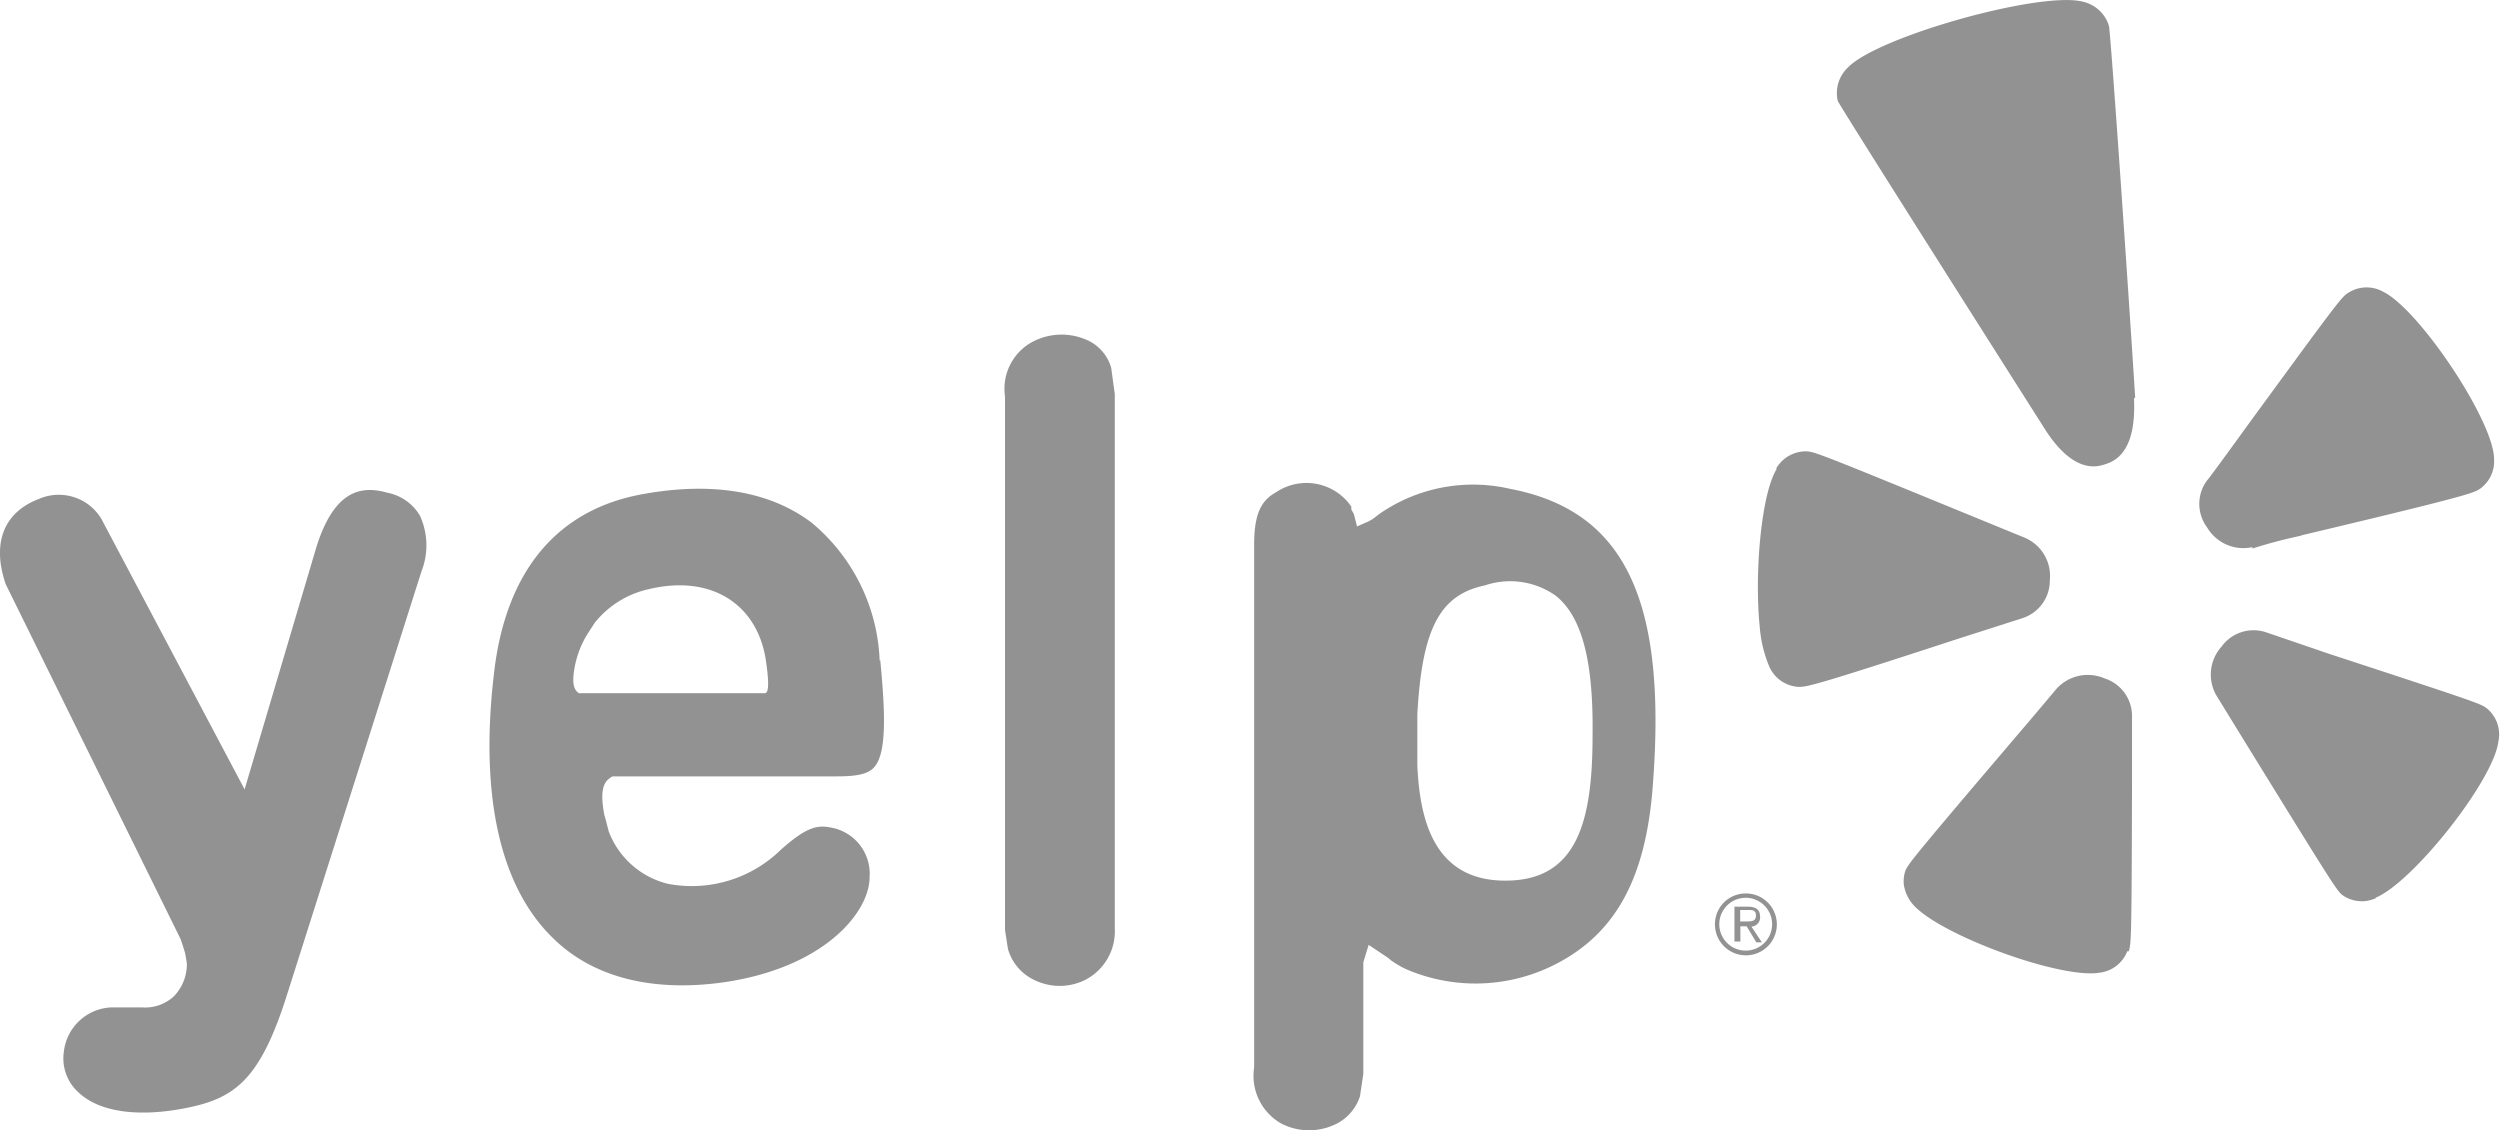 <svg xmlns="http://www.w3.org/2000/svg" viewBox="0 0 126.84 57.34"><defs><style>.cls-1{fill:#929292;}</style></defs><g id="Layer_2" data-name="Layer 2"><g id="Layer_1-2" data-name="Layer 1"><path id="Path_78" data-name="Path 78" class="cls-1" d="M90.15,23.78c-.8,1.28-1.14,5.33-.87,8a6.47,6.47,0,0,0,.5,2.07,1.73,1.73,0,0,0,1.47,1c.4,0,.64,0,8.06-2.43l3.31-1.06A2,2,0,0,0,104,29.45a2.11,2.11,0,0,0-1.3-2.18l-2.32-.95c-8-3.28-8.33-3.41-8.73-3.42a1.74,1.74,0,0,0-1.54.88M108,48.27c.13-.37.15-.63.17-8.42,0,0,0-3.44,0-3.48a2,2,0,0,0-1.39-1.95,2.14,2.14,0,0,0-2.47.56s-1.62,1.93-1.63,1.93c-5.58,6.55-5.81,6.86-6,7.24a1.77,1.77,0,0,0-.09.72,2,2,0,0,0,.45,1c1.3,1.54,7.5,3.82,9.49,3.48a1.72,1.72,0,0,0,1.4-1.09m12.59-2.71c1.87-.75,6-5.94,6.24-7.94a1.71,1.71,0,0,0-.6-1.68c-.31-.23-.55-.32-8-2.76L115,32.09a2,2,0,0,0-2.29.72,2.12,2.12,0,0,0-.22,2.54l1.31,2.13c4.4,7.14,4.73,7.65,5,7.9a1.7,1.7,0,0,0,1.76.18m-3.83-18.39c8.42-2,8.75-2.15,9.08-2.36a1.72,1.72,0,0,0,.72-1.62.08.08,0,0,0,0-.07c-.21-2.07-3.84-7.45-5.62-8.32a1.72,1.72,0,0,0-1.79.07c-.33.21-.57.53-5.08,6.7,0,0-2,2.77-2.06,2.8a2,2,0,0,0,0,2.39,2.14,2.14,0,0,0,2.3,1l0,.07a25.45,25.45,0,0,1,2.51-.66m-8.46-7C108.13,16.88,107.12,2,107,1.32A1.79,1.79,0,0,0,105.65.08C103.5-.45,95.28,1.85,93.76,3.42a1.79,1.79,0,0,0-.52,1.7c.24.49,10.42,16.51,10.42,16.51,1.5,2.44,2.73,2.06,3.13,1.93s1.62-.5,1.48-3.34"></path><path id="Path_79" data-name="Path 79" class="cls-1" d="M4,55.44c1.07,1,3.08,1.26,5.52.76s3.71-1.47,5.07-5.82L21.38,29a3.62,3.62,0,0,0-.08-2.85A2.47,2.47,0,0,0,19.66,25c-1.21-.34-2.73-.3-3.68,3L12.41,40.05,5.14,26.32a2.52,2.52,0,0,0-3.18-1C.18,26-.42,27.57.29,29.64l8.87,18q.13.36.24.75s.08.48.08.5a2.33,2.33,0,0,1-.67,1.67,2.16,2.16,0,0,1-1.63.55l-1.49,0a2.53,2.53,0,0,0-2.45,2.25A2.32,2.32,0,0,0,4,55.44M38.84,35.17H29.37c-.26-.18-.38-.5-.19-1.44a4.88,4.88,0,0,1,.63-1.57l.37-.57a4.84,4.84,0,0,1,2.7-1.69c3.33-.81,5.65.88,6,3.77.18,1.26.06,1.5-.07,1.5m5.82-1.65a9.56,9.56,0,0,0-3.45-7c-2.08-1.58-5-2.09-8.51-1.46-4.37.76-7,3.88-7.6,9.05-.74,6.17.27,10.82,2.95,13.45,2,2,5,2.78,8.61,2.29,5.17-.72,7.49-3.56,7.49-5.35a2.38,2.38,0,0,0-2-2.52c-.67-.13-1.23,0-2.49,1.12a6.46,6.46,0,0,1-5.75,1.74,4.3,4.3,0,0,1-3-2.67s-.22-.88-.21-.78c-.15-.8-.22-1.59.27-1.91l.13-.09H42.47c1.05,0,1.58-.13,1.88-.46.63-.7.58-2.67.31-5.44M55,17.19a3.15,3.15,0,0,0-2.8.26,2.71,2.71,0,0,0-1.21,2.67V47.18s.15,1,.16,1a2.49,2.49,0,0,0,1.39,1.57,2.91,2.91,0,0,0,2.45,0,2.77,2.77,0,0,0,1.57-2.64V20s-.18-1.31-.18-1.33A2.21,2.21,0,0,0,55,17.19M76.37,44.68c-3.75,0-4.34-3.33-4.46-5.84,0,0,0-1.47,0-1.47s0-1.09,0-1.13c.24-4.35,1.14-6.06,3.43-6.54a4,4,0,0,1,3.6.53c1.33,1.07,1.91,3.33,1.86,7.1,0,4.41-.81,7.35-4.42,7.35Zm.28-19.87a8.33,8.33,0,0,0-6.73,1.31,3.67,3.67,0,0,1-.32.24l-.18.1-.57.25-.16-.63-.13-.23,0-.15,0,0-.16-.21a2.76,2.76,0,0,0-3.65-.52c-.71.4-1.12,1-1.12,2.67V54.16A2.78,2.78,0,0,0,65,57a3.07,3.07,0,0,0,2.6.11A2.4,2.4,0,0,0,69,55.62l.17-1.14v-4.6l0-.74,0-.22,0-.1.27-.88.84.56a2,2,0,0,1,.3.23l.24.16.29.17.27.13A8.9,8.9,0,0,0,79,48.88c3-1.57,4.52-4.37,4.86-9.07.72-9.39-1.44-13.88-7.2-15M88.29,46.75h.31c.26,0,.49,0,.49-.3s-.21-.28-.41-.28h-.39ZM88,46h.66c.44,0,.64.16.64.52a.46.46,0,0,1-.44.49h0l.53.8h-.28L88.62,47H88.3v.77H88Zm.59,2.23a1.34,1.34,0,1,0-1.36-1.33,1.34,1.34,0,0,0,1.36,1.33Zm0-2.9a1.57,1.57,0,1,1-1.58,1.57,1.56,1.56,0,0,1,1.58-1.57h0"></path></g></g></svg>